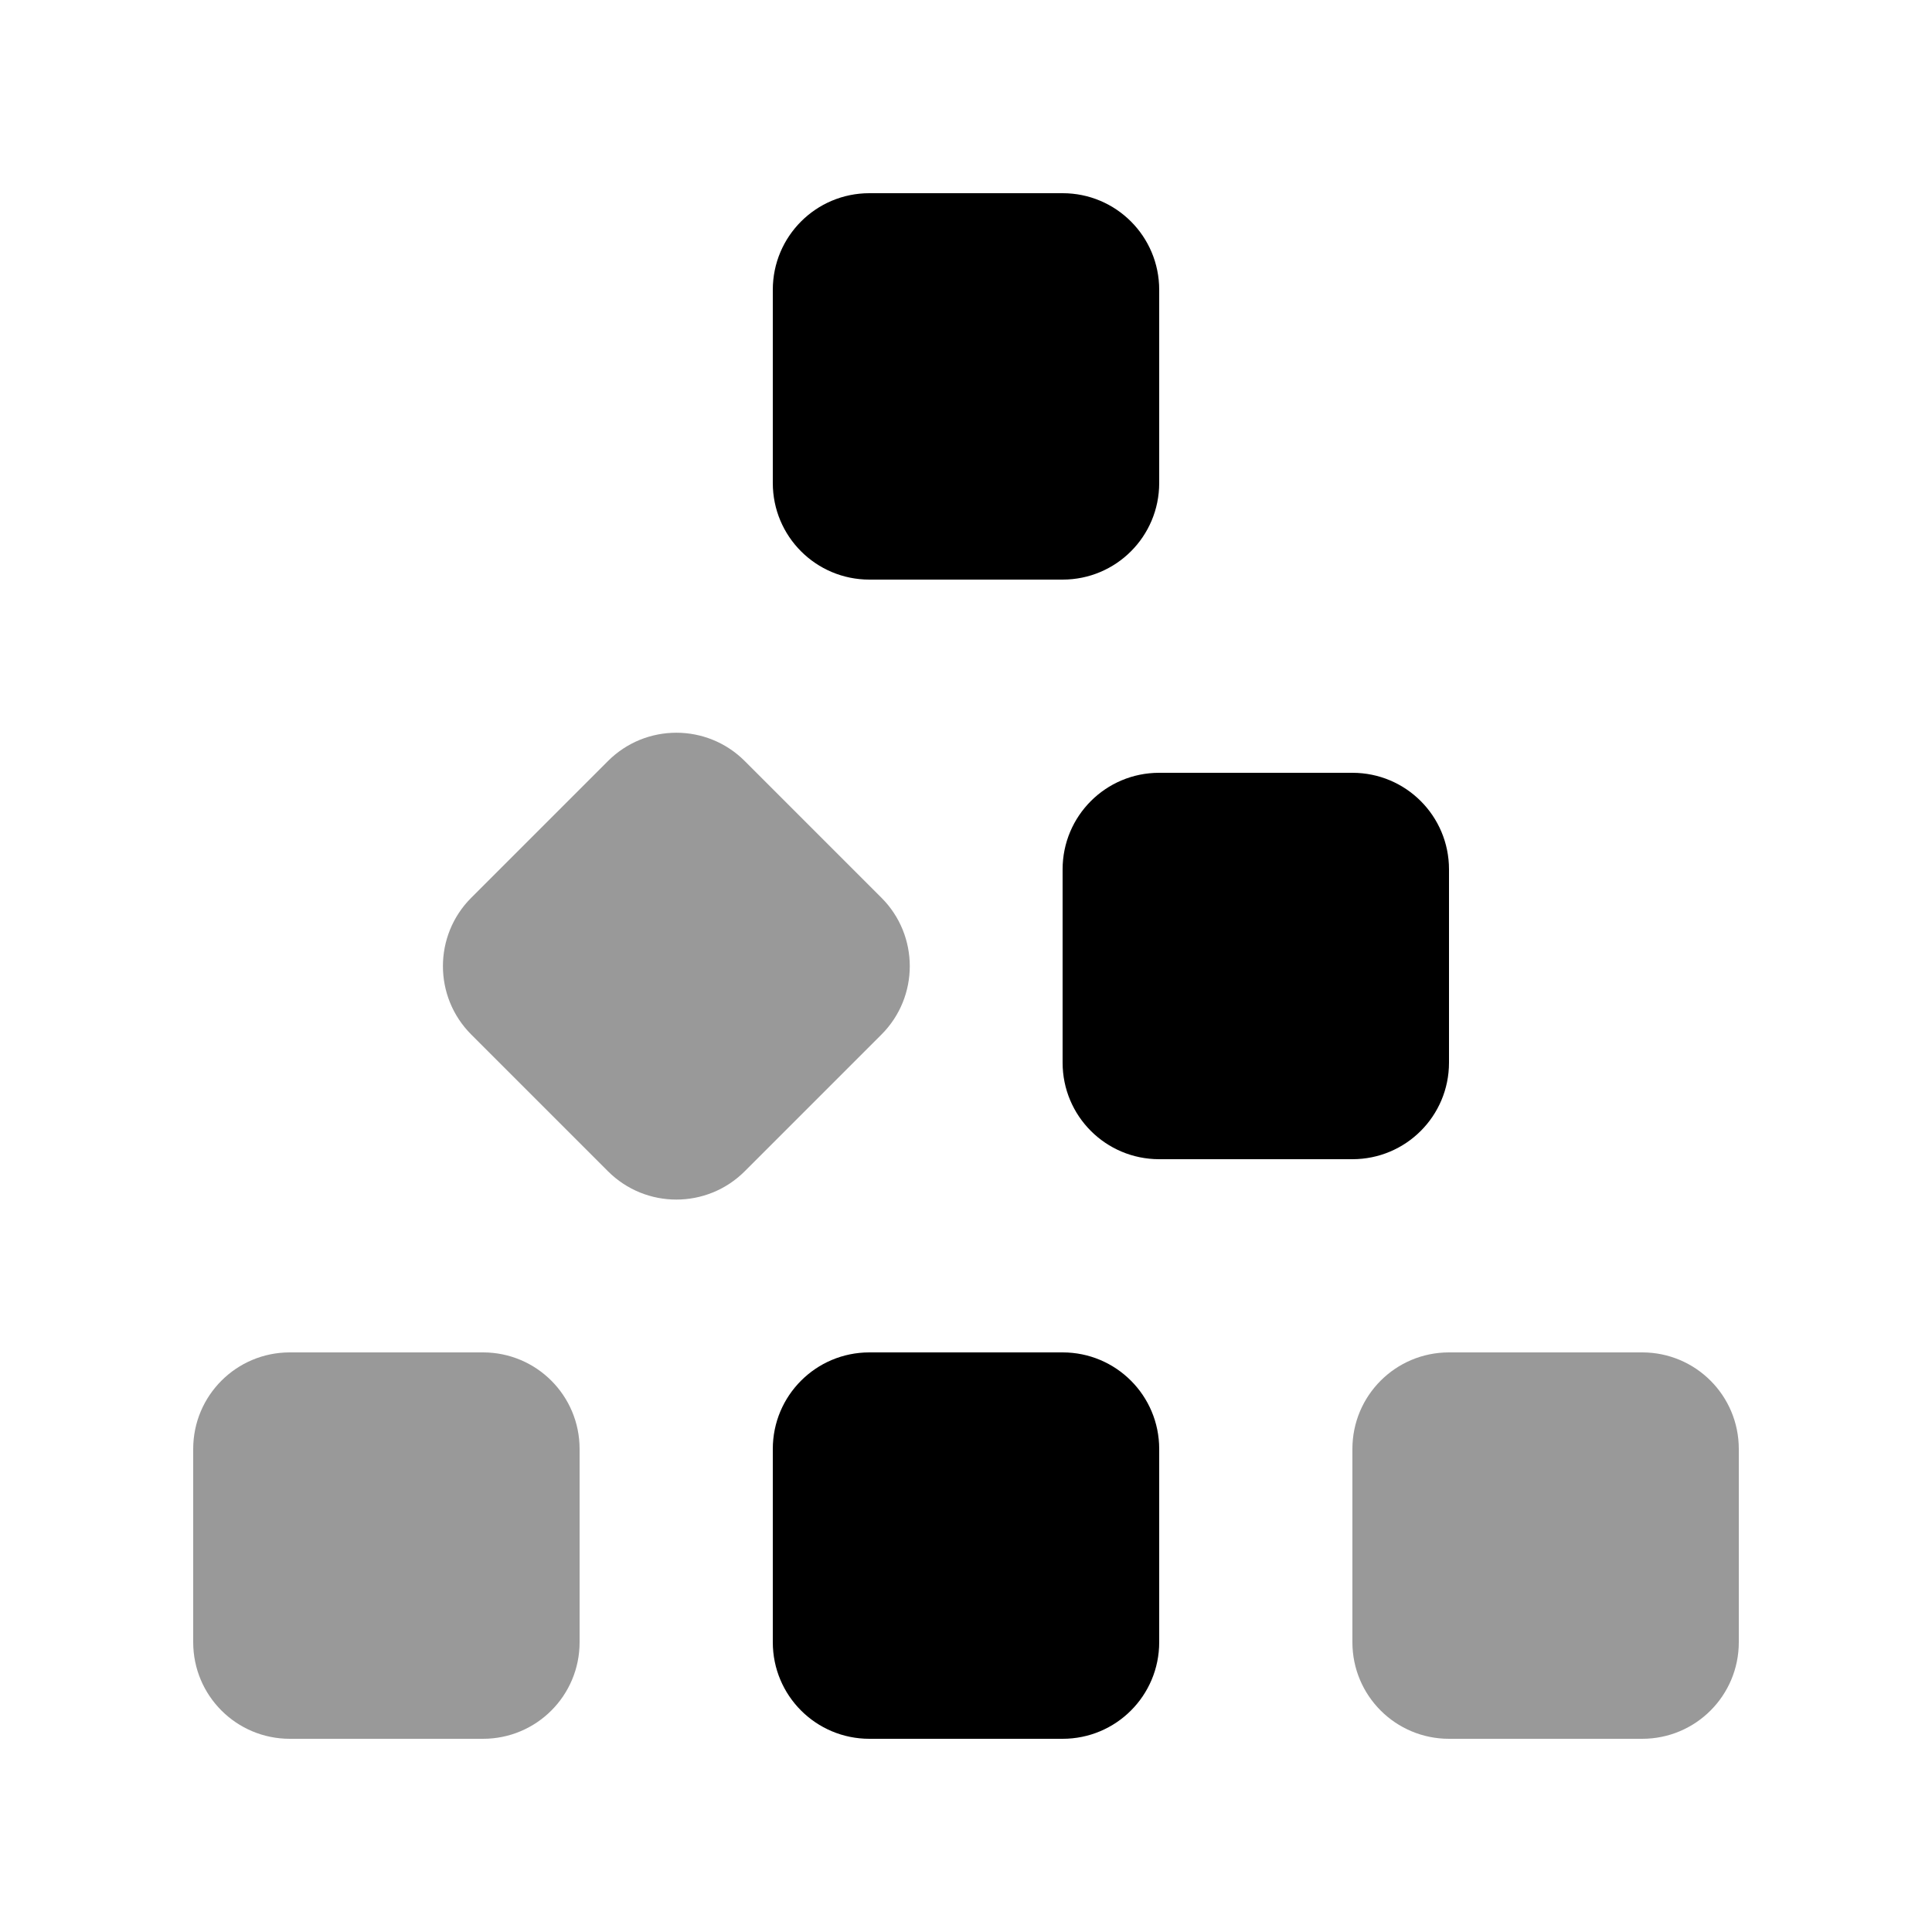 <svg xmlns="http://www.w3.org/2000/svg" viewBox="0 0 640 640"><!--! Font Awesome Pro 7.1.0 by @fontawesome - https://fontawesome.com License - https://fontawesome.com/license (Commercial License) Copyright 2025 Fonticons, Inc. --><path opacity=".4" fill="currentColor" d="M64 480L64 544C64 561.7 78.3 576 96 576L160 576C177.7 576 192 561.7 192 544L192 480C192 462.3 177.7 448 160 448L96 448C78.3 448 64 462.3 64 480zM156.1 297.4C143.6 309.9 143.6 330.2 156.1 342.7L201.4 388C213.9 400.5 234.2 400.5 246.7 388L292 342.7C304.5 330.2 304.5 309.9 292 297.4L246.7 252.1C234.2 239.6 213.9 239.6 201.4 252.1L156.1 297.4zM448 480L448 544C448 561.7 462.3 576 480 576L544 576C561.7 576 576 561.7 576 544L576 480C576 462.3 561.7 448 544 448L480 448C462.3 448 448 462.3 448 480z"/><path fill="currentColor" d="M256 96C256 78.3 270.3 64 288 64L352 64C369.7 64 384 78.3 384 96L384 160C384 177.7 369.7 192 352 192L288 192C270.3 192 256 177.7 256 160L256 96zM256 480C256 462.3 270.3 448 288 448L352 448C369.7 448 384 462.3 384 480L384 544C384 561.7 369.7 576 352 576L288 576C270.3 576 256 561.7 256 544L256 480zM384 256L448 256C465.7 256 480 270.3 480 288L480 352C480 369.7 465.7 384 448 384L384 384C366.3 384 352 369.7 352 352L352 288C352 270.3 366.3 256 384 256z"/></svg>